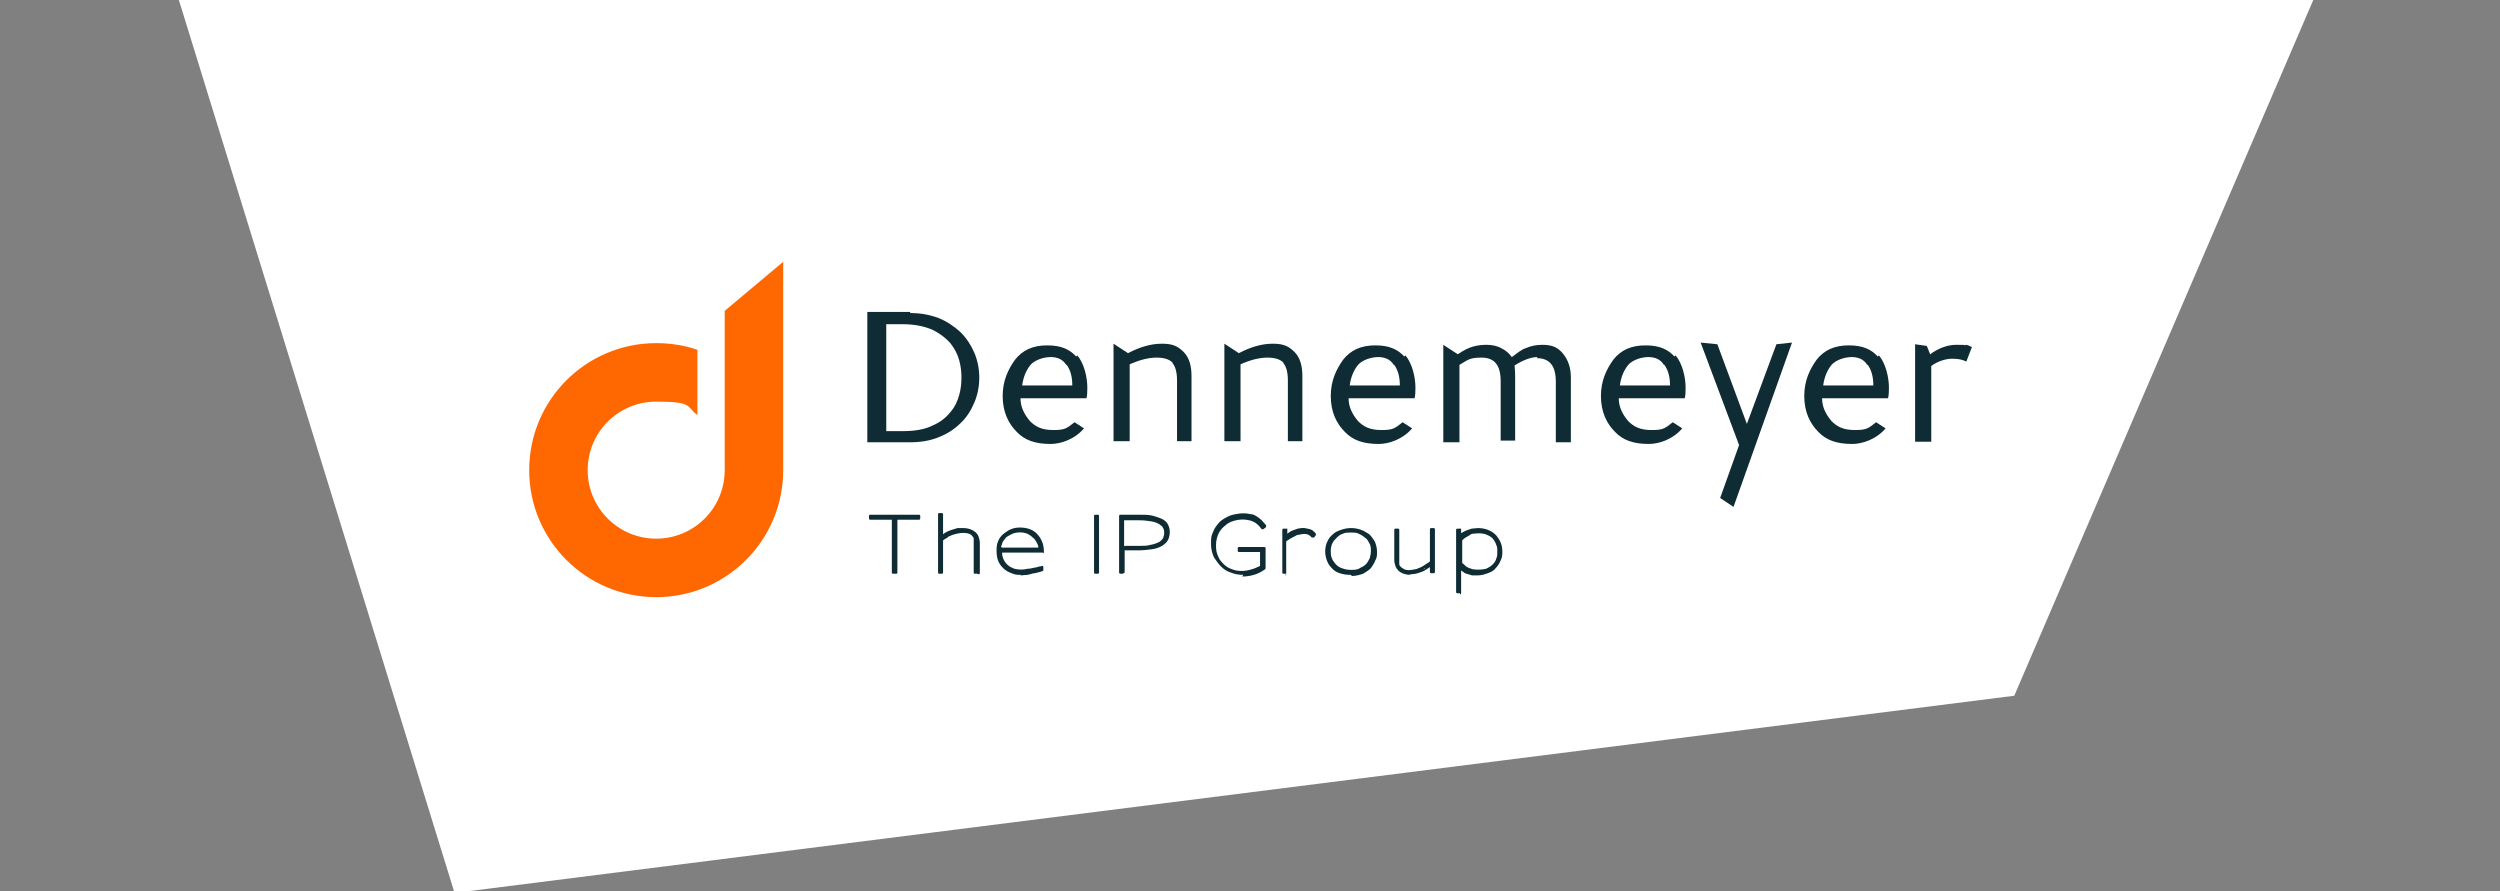 <?xml version="1.0" encoding="UTF-8"?>
<svg xmlns="http://www.w3.org/2000/svg" id="Ebene_1" version="1.1" viewBox="0 0 448.8 160">
  <rect x="0" y="0" width="448.8" height="160" fill="#808080" stroke="none"/>
  <defs>
    <style>
      .st0 {
        fill: #0f2c35;
      }

      .st1 {
        fill: #fff;
        fill-rule: evenodd;
      }

      .st2 {
        fill: #ff6700;
      }
    </style>
  </defs>
  <g id="Gruppe_7226">
    <path id="Pfad_5308" class="st1" d="M0-104l448.8,26-87.2,202.9-280,35.4L0-104Z"></path>
    <g>
      <path class="st2" d="M130.1,55.8v28.6c0,6.8-5.5,12.3-12.3,12.3s-12.3-5.5-12.3-12.3,5.5-12.3,12.3-12.3,5.3.9,7.4,2.4v-11.7c-2.3-.8-4.8-1.2-7.4-1.2-12.6,0-22.8,10.2-22.8,22.8s10.2,22.8,22.8,22.8,22.8-10.2,22.8-22.8v-37.4l-10.5,8.8Z"></path>
      <path class="st0" d="M210.5,65.1c-.6-.6-1.5-.9-2.9-.9s-3,.4-4.8,1.2v13.8h-2.9v-17.5l2.6,1.7c2.1-1.1,4.1-1.7,6.1-1.7s2.9.5,3.9,1.5c1,1,1.4,2.5,1.4,4.3v11.7h-2.6v-10.9c0-1.5-.3-2.5-.8-3.1Z"></path>
      <path class="st0" d="M230.4,65.1c-.6-.6-1.5-.9-2.9-.9s-3,.4-4.8,1.2v13.8h-2.9v-17.5l2.6,1.7c2.1-1.1,4.1-1.7,6.1-1.7s2.9.5,3.9,1.5c1,1,1.4,2.5,1.4,4.3v11.7h-2.6v-10.9c0-1.5-.3-2.5-.8-3.1Z"></path>
      <path class="st0" d="M276,64.1c-1.1,0-2.5.5-4.1,1.5,0,.3.1,1,.1,2v11.5h-2.6v-10.7c0-2.8-1.1-4.2-3.4-4.2s-2.4.4-4,1.3v13.9h-2.9v-17.5l2.6,1.7c1-.7,2-1.2,2.8-1.4.7-.2,1.5-.3,2.4-.3s1.9.2,2.6.6c.8.4,1.4.9,1.9,1.6,1-.7,1.6-1.3,2.5-1.6.9-.4,1.9-.6,3-.6,1.8,0,2.8.5,3.7,1.6.9,1.1,1.4,2.5,1.4,4.2v11.7h-2.7v-10.9c0-2.8-1.1-4.2-3.4-4.2Z"></path>
      <path class="st0" d="M311.2,91l-2.4-1.6,3.4-9.5-6.9-18.4,3,.3,5.3,14.3,5.3-14.3,2.8-.3-10.5,29.5Z"></path>
      <path class="st0" d="M352.8,61.9c.4,0,.8.2,1.2.4l-1,2.6c-.8-.4-1.6-.5-2.6-.5s-2.5.4-3.7,1.3v13.6h-2.9v-17.5l2.1.3.6,1.5c1.5-1.1,3.1-1.7,4.7-1.7s1.2,0,1.6.1Z"></path>
      <path class="st0" d="M163.4,56.2c1.9,0,3.5.3,5.1.9,1.5.6,2.8,1.5,3.9,2.5,1.1,1.1,1.9,2.3,2.5,3.7.6,1.4.9,2.9.9,4.5s-.3,3.1-.9,4.5c-.6,1.4-1.4,2.7-2.5,3.7-1.1,1.1-2.4,1.9-3.9,2.5-1.5.6-3.2.9-5.1.9h-7.7v-23.4h7.7ZM159.1,58.4v19h2.9c2.2,0,4-.3,5.4-1,1.4-.6,2.4-1.4,3.2-2.4.8-.9,1.3-2,1.6-3.1.3-1.1.4-2.1.4-3.1s-.1-2-.4-3.1c-.3-1.1-.8-2.1-1.6-3.1-.8-.9-1.8-1.7-3.2-2.4-1.4-.6-3.2-1-5.4-1h-2.9Z"></path>
      <path class="st0" d="M300.8,63.8c1.2,1.4,1.8,3.9,1.8,5.8s-.2,1.9-.2,1.9h-11.8c0,1.5.6,2.8,1.7,4.1,1,1,2.1,1.6,4.2,1.6s2.4-.3,3.8-1.4c0,0,0,0,0,0l1.7,1.1c-1.7,2-4.2,2.8-6,2.8-2.8,0-4.7-.7-6.1-2.2-1.5-1.5-2.5-3.6-2.5-6.4s1-4.8,2.2-6.5c1.4-1.8,3.3-2.6,5.8-2.6s4,.7,5.2,2ZM298.7,65.5c-.6-1-1.6-1.4-2.8-1.4s-2.8.5-3.6,1.4c-.8,1-1.3,2.2-1.5,3.7h9c0-1.5-.3-2.7-1-3.7Z"></path>
      <path class="st0" d="M252.3,63.8c1.2,1.4,1.8,3.9,1.8,5.8s-.2,1.9-.2,1.9h-11.8c0,1.5.6,2.8,1.7,4.1,1,1,2.1,1.6,4.2,1.6s2.4-.3,3.8-1.4c0,0,0,0,0,0l1.7,1.1c-1.7,2-4.2,2.8-6,2.8-2.8,0-4.7-.7-6.1-2.2-1.5-1.5-2.5-3.6-2.5-6.4s1-4.8,2.2-6.5c1.4-1.8,3.3-2.6,5.8-2.6s4,.7,5.2,2ZM250.2,65.5c-.6-1-1.6-1.4-2.8-1.4s-2.8.5-3.6,1.4c-.8,1-1.3,2.2-1.5,3.7h9c0-1.5-.3-2.7-1-3.7Z"></path>
      <path class="st0" d="M193.4,63.8c1.2,1.4,1.8,3.9,1.8,5.8s-.2,1.9-.2,1.9h-11.8c0,1.5.6,2.8,1.7,4.1,1,1,2.1,1.6,4.2,1.6s2.4-.3,3.8-1.4c0,0,0,0,0,0l1.7,1.1c-1.7,2-4.2,2.8-6,2.8-2.8,0-4.7-.7-6.1-2.2-1.5-1.5-2.5-3.6-2.5-6.4s1-4.8,2.2-6.5c1.4-1.8,3.3-2.6,5.8-2.6s4,.7,5.2,2ZM191.4,65.5c-.6-1-1.6-1.4-2.8-1.4s-2.8.5-3.6,1.4c-.8,1-1.3,2.2-1.5,3.7h9c0-1.5-.3-2.7-1-3.7Z"></path>
      <path class="st0" d="M337.3,63.8c1.2,1.4,1.8,3.9,1.8,5.8s-.2,1.9-.2,1.9h-11.8c0,1.5.6,2.8,1.7,4.1,1,1,2.1,1.6,4.2,1.6s2.4-.3,3.8-1.4c0,0,0,0,0,0l1.7,1.1c-1.7,2-4.2,2.8-6,2.8-2.8,0-4.7-.7-6.1-2.2-1.5-1.5-2.5-3.6-2.5-6.4s1-4.8,2.2-6.5c1.4-1.8,3.3-2.6,5.8-2.6s4,.7,5.2,2ZM335.2,65.5c-.6-1-1.6-1.4-2.8-1.4s-2.8.5-3.6,1.4c-.8,1-1.3,2.2-1.5,3.7h9c0-1.5-.3-2.7-1-3.7Z"></path>
      <path class="st0" d="M160.8,103h-.5c-.1,0-.2-.1-.2-.2v-9.5h-3.9c-.1,0-.2-.1-.2-.2v-.5c0-.1.1-.2.2-.2h8.8c.1,0,.2.1.2.2v.5c0,.1-.1.2-.2.2h-3.9v9.5c0,.1-.1.2-.2.2Z"></path>
      <path class="st0" d="M175.5,103h-.5c-.1,0-.2-.1-.2-.2v-5.4c0-.3,0-.5,0-.7,0-.2-.2-.4-.3-.5-.1-.2-.3-.3-.6-.4-.6-.2-1.6-.2-2.8.2-.1,0-.3.1-.5.2-.2,0-.4.2-.5.3-.2.1-.3.2-.5.3-.1,0-.2.2-.3.2v5.8c0,.1-.1.2-.2.2h-.5c-.1,0-.2-.1-.2-.2v-10.5c0-.1.1-.2.2-.2h.5c.1,0,.2.1.2.2v3.6c.5-.4,1-.6,1.6-.8.3-.1.7-.2,1-.3.3,0,.7,0,1,0,1,0,1.7.3,2.3.8.2.2.4.5.5.8.1.3.2.7.2,1.1v5.4c0,.1-.1.2-.2.2Z"></path>
      <path class="st0" d="M183.3,103.2c-.6,0-1.1,0-1.7-.3-.6-.2-1.1-.5-1.5-.9-.4-.4-.7-.8-.9-1.3-.2-.5-.3-1.1-.3-1.9s.1-1.2.3-1.7c.2-.5.6-1,1-1.3.4-.3.8-.6,1.3-.8.9-.4,2.3-.4,3.4,0,.5.2,1,.5,1.4,1,.3.3.6.8.8,1.3.2.5.3,1.1.3,1.7s-.1.2-.2.2h-7.3c0,.5.1.9.3,1.3.2.4.5.8.8,1,.3.3.7.4,1.1.6.8.2,1.6.2,2.4,0,.4,0,.8-.1,1.2-.2.4,0,.7-.2.9-.2.2,0,.4-.1.4-.1,0,0,.2,0,.2,0,0,0,.1.1.1.2v.5c0,.1,0,.2-.1.2-.5.2-1,.3-1.4.4-.4,0-.8.2-1.3.3-.5,0-.9.1-1.3.1ZM179.9,98.3h6.5c0-.3-.1-.6-.3-.9h0c-.2-.4-.4-.7-.7-.9-.3-.3-.6-.5-1-.7-.8-.3-1.8-.3-2.6,0-.4.2-.8.4-1.1.6-.3.3-.5.6-.7.9-.1.3-.2.6-.3.9Z"></path>
      <path class="st0" d="M197.1,103h-.5c-.1,0-.2-.1-.2-.2v-10.2c0-.1.1-.2.2-.2h.5c.1,0,.2.1.2.2v10.2c0,.1-.1.2-.2.2Z"></path>
      <path class="st0" d="M201.6,103h-.5c-.1,0-.2-.1-.2-.2v-10.2c0-.1.1-.2.2-.2h3.4c1,0,1.8,0,2.5.2.7.2,1.3.4,1.7.6.5.3.8.6,1,1,.2.4.3.9.3,1.3s-.1,1-.3,1.4c0,0,0,0,0,0-.2.4-.6.8-1.1,1.1-.5.3-1.1.5-1.8.6-.7.1-1.6.2-2.6.2h-2.3v3.9c0,.1-.1.2-.2.2ZM201.9,98h2.3c1,0,1.8,0,2.4-.2.6-.1,1.1-.3,1.5-.5.3-.2.6-.5.7-.7.1-.3.2-.6.2-.9s0-.6-.2-.9c-.1-.3-.4-.5-.7-.7-.3-.2-.8-.4-1.4-.5-.6-.1-1.3-.2-2.2-.2h-2.7v4.7Z"></path>
      <path class="st0" d="M223.2,103.2c-.7,0-1.5-.1-2.2-.4-.7-.2-1.3-.6-1.8-1.1-.5-.5-.9-1.1-1.3-1.7-.3-.7-.5-1.5-.5-2.3s0-1.3.2-1.8c.2-.5.4-1,.7-1.4.3-.4.6-.8,1-1.1.4-.3.8-.5,1.2-.7.4-.2.8-.3,1.3-.4,1-.2,1.9-.2,2.7,0,.4,0,.8.2,1.1.4.3.2.6.4.9.7.3.3.5.6.8.9,0,0,0,.1,0,.2s0,.1-.1.2l-.4.3c-.1,0-.2,0-.3,0-.2-.3-.5-.6-.7-.8-.2-.2-.5-.4-.7-.5-.3-.1-.6-.3-.9-.3-.7-.2-1.7-.2-2.7.1-.6.2-1.1.4-1.5.8-.5.4-.9.8-1.2,1.4-.3.6-.5,1.3-.5,2.2s.1,1.4.4,2c.2.6.6,1,1,1.4.4.4.9.7,1.5.9,1,.4,2.3.4,3.5,0,.5-.1,1-.4,1.5-.6v-2.5h-3.8c-.1,0-.2-.1-.2-.2v-.5c0-.1.1-.2.2-.2h4.6c.1,0,.2.1.2.2v3.6c0,0,0,.1-.1.2-.7.5-1.3.8-2,1-.7.2-1.4.3-2.1.3Z"></path>
      <path class="st0" d="M230.9,103h-.5c-.1,0-.2-.1-.2-.2v-7.7c0-.1.1-.2.2-.2h.5c0,0,.1,0,.2,0,0,0,0,.1,0,.2v.7c.1,0,.2-.2.3-.2.2-.2.5-.3.7-.4.3-.1.6-.2.9-.3.5-.1,1.1-.2,1.7,0,.2,0,.5.1.7.2.2,0,.3.2.4.3.1,0,.3.2.4.4,0,0,.1.2,0,.3l-.3.4c0,0-.1,0-.2,0h0c0,0-.1,0-.2,0-.1-.1-.2-.2-.3-.3,0,0-.2-.1-.3-.2-.4-.2-1-.2-1.7,0-.3,0-.5.1-.8.3-.3.1-.5.3-.8.4-.2.2-.5.3-.7.5v5.9c0,.1-.1.2-.2.2Z"></path>
      <path class="st0" d="M242.5,103.2c-.8,0-1.4-.1-2-.3-.6-.2-1.1-.5-1.4-.9-.4-.4-.7-.8-.9-1.4-.2-.5-.3-1.1-.3-1.6s.1-1.3.4-1.8c.2-.5.6-1,1-1.3.4-.4.9-.6,1.5-.8,1.1-.4,2.4-.4,3.5,0,.6.2,1,.5,1.5.8.4.4.7.8,1,1.3.2.5.4,1.1.4,1.8s0,1.1-.3,1.6c-.2.5-.5,1-.8,1.4-.4.4-.9.7-1.4,1-.6.2-1.3.4-2,.4ZM242.5,95.6c-.5,0-1,0-1.4.2-.4.1-.8.4-1.1.7-.3.3-.6.6-.8,1-.2.4-.3.9-.3,1.4s0,.9.2,1.3c.1.4.4.7.7,1.1.3.3.7.6,1.1.7.5.2,1,.3,1.6.3s1.2,0,1.6-.3c.4-.2.8-.4,1.1-.7.3-.3.5-.7.7-1.1.1-.4.2-.8.2-1.3s0-1-.3-1.4h0c-.2-.4-.4-.8-.8-1-.3-.3-.7-.5-1.1-.7-.4-.2-.9-.2-1.4-.2Z"></path>
      <path class="st0" d="M253.3,103.2c-1,0-1.8-.3-2.3-.8-.2-.2-.4-.5-.5-.8-.1-.3-.2-.7-.2-1.1v-5.4c0-.1.1-.2.2-.2h.5c.1,0,.2.1.2.2v5.4c0,.3,0,.5,0,.8,0,.2.2.4.3.5.1.1.3.2.6.4.4.2,1.1.2,1.9,0,.3,0,.6-.2.9-.3.3-.1.6-.3.9-.5.3-.2.6-.4.9-.6v-5.8c0-.1.1-.2.2-.2h.5c.1,0,.2.1.2.2v7.7c0,.1-.1.2-.2.2h-.5c-.1,0-.2-.1-.2-.2v-.2c0-.1,0-.3,0-.4v-.3c-.2.1-.4.3-.6.4-.3.2-.6.4-1,.5-.7.3-1.4.4-2.1.4ZM255.9,102c-.1,0-.3.1-.4.2.1,0,.3-.1.4-.2Z"></path>
      <path class="st0" d="M262.1,106.5h-.5c-.1,0-.2-.1-.2-.2v-11.2c0-.1.1-.2.2-.2h.5c0,0,.1,0,.2,0,0,0,0,.1,0,.2v.6c0,0,.1,0,.2-.1.2-.1.5-.3.8-.4.3-.1.6-.2.9-.3.3,0,.7-.1,1.1-.1,1.3,0,2.4.4,3.3,1.3.3.4.6.8.8,1.3.2.5.3,1,.3,1.6s0,1-.3,1.6h0c-.2.5-.5,1-.9,1.4-.3.4-.8.7-1.4.9-.5.2-1.2.4-1.9.4s-.5,0-.8,0c-.3,0-.7-.2-1.1-.3-.2,0-.5-.2-.7-.4-.1,0-.2-.1-.3-.2v4.1c0,.1-.1.2-.2.2ZM262.4,101c.3.2.5.4.7.6.2.2.5.3.7.4.2,0,.4.2.7.2.6.1,1.5.1,2.3-.1.4-.2.8-.4,1.2-.8.3-.3.5-.6.6-1,.2-.4.2-.8.2-1.3s0-.8-.2-1.2c-.1-.4-.4-.8-.6-1.1-.3-.3-.6-.5-1.1-.7-.6-.3-1.5-.3-2.3-.2-.3,0-.6.1-.8.3-.2.1-.5.3-.7.4-.2.1-.4.3-.6.5v4.2Z"></path>
    </g>
  </g>
</svg>
